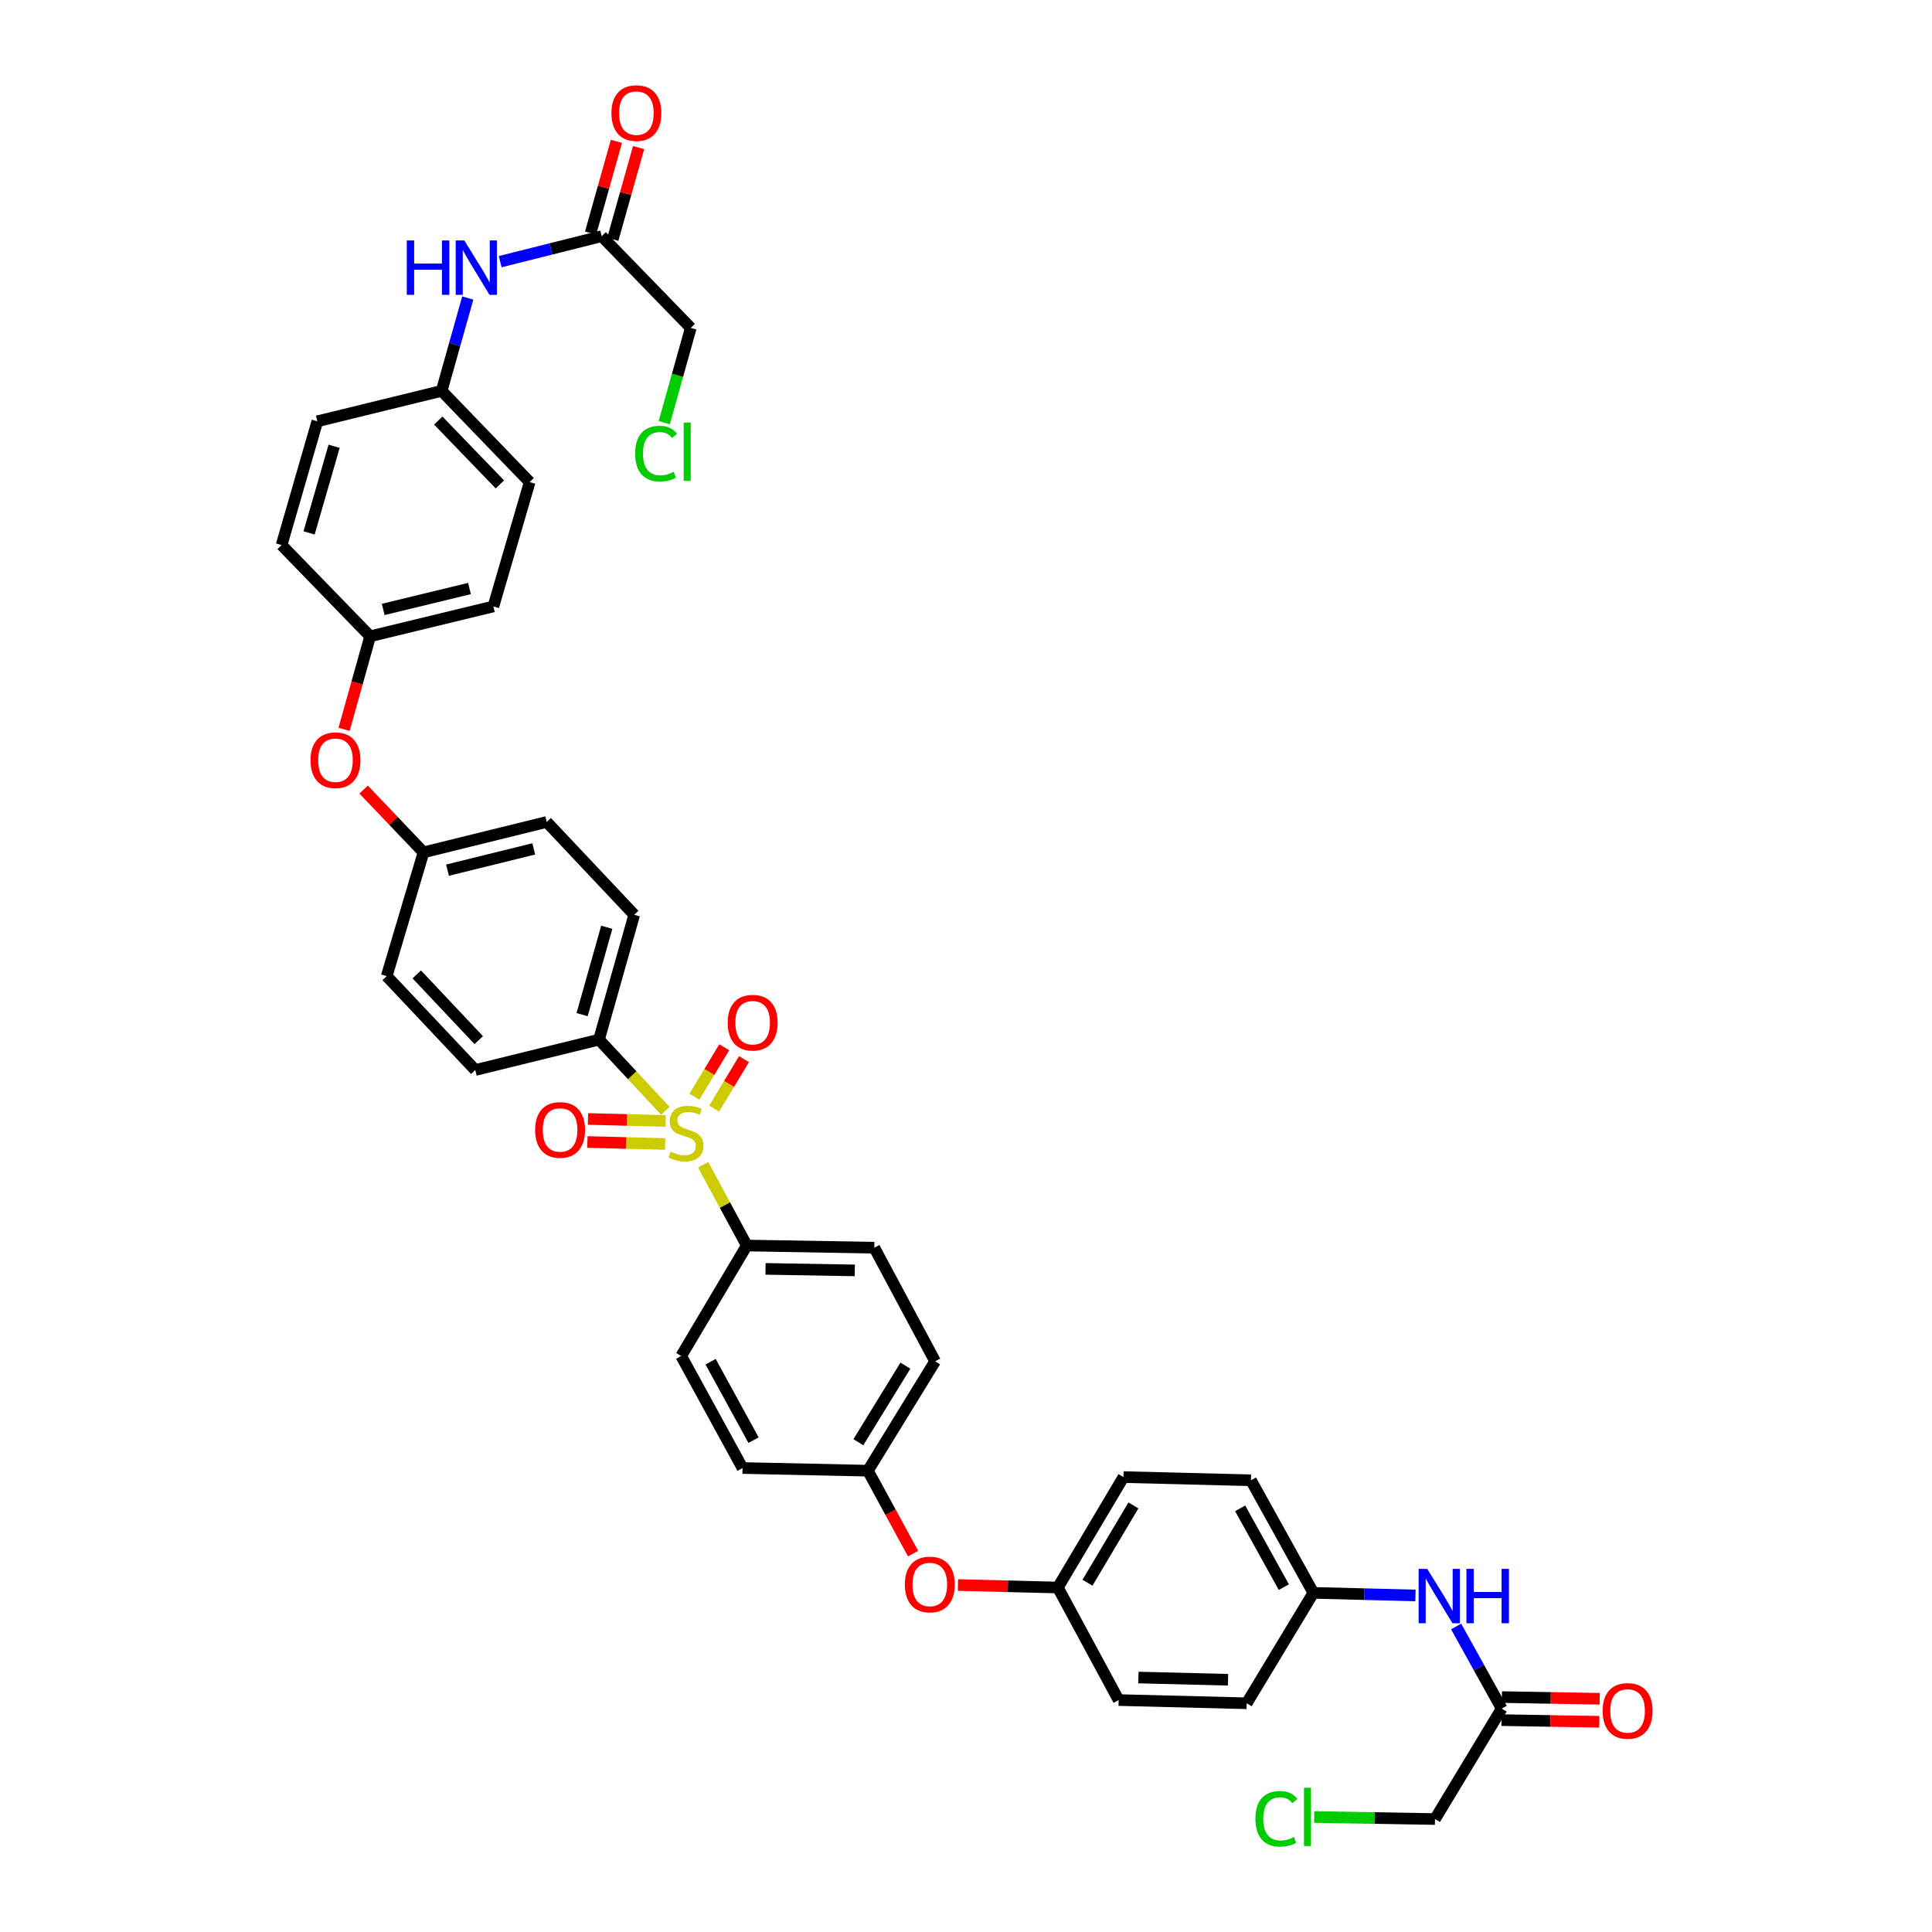 <?xml version='1.0' encoding='iso-8859-1'?>
<svg version='1.1' baseProfile='full'
              xmlns='http://www.w3.org/2000/svg'
                      xmlns:rdkit='http://www.rdkit.org/xml'
                      xmlns:xlink='http://www.w3.org/1999/xlink'
                  xml:space='preserve'
width='1000px' height='1000px' viewBox='0 0 1000 1000'>
<!-- END OF HEADER -->
<rect style='opacity:1.0;fill:#FFFFFF;stroke:none' width='1000' height='1000' x='0' y='0'> </rect>
<path class='bond-0' d='M 363.947,602.871 L 375.243,623.777' style='fill:none;fill-rule:evenodd;stroke:#CCCC00;stroke-width:6px;stroke-linecap:butt;stroke-linejoin:miter;stroke-opacity:1' />
<path class='bond-0' d='M 375.243,623.777 L 386.539,644.683' style='fill:none;fill-rule:evenodd;stroke:#000000;stroke-width:6px;stroke-linecap:butt;stroke-linejoin:miter;stroke-opacity:1' />
<path class='bond-1' d='M 344.389,574.971 L 327.218,556.538' style='fill:none;fill-rule:evenodd;stroke:#CCCC00;stroke-width:6px;stroke-linecap:butt;stroke-linejoin:miter;stroke-opacity:1' />
<path class='bond-1' d='M 327.218,556.538 L 310.046,538.106' style='fill:none;fill-rule:evenodd;stroke:#000000;stroke-width:6px;stroke-linecap:butt;stroke-linejoin:miter;stroke-opacity:1' />
<path class='bond-2' d='M 344.562,580.198 L 324.448,579.686' style='fill:none;fill-rule:evenodd;stroke:#CCCC00;stroke-width:6px;stroke-linecap:butt;stroke-linejoin:miter;stroke-opacity:1' />
<path class='bond-2' d='M 324.448,579.686 L 304.333,579.175' style='fill:none;fill-rule:evenodd;stroke:#FF0000;stroke-width:6px;stroke-linecap:butt;stroke-linejoin:miter;stroke-opacity:1' />
<path class='bond-2' d='M 344.259,592.119 L 324.145,591.608' style='fill:none;fill-rule:evenodd;stroke:#CCCC00;stroke-width:6px;stroke-linecap:butt;stroke-linejoin:miter;stroke-opacity:1' />
<path class='bond-2' d='M 324.145,591.608 L 304.03,591.096' style='fill:none;fill-rule:evenodd;stroke:#FF0000;stroke-width:6px;stroke-linecap:butt;stroke-linejoin:miter;stroke-opacity:1' />
<path class='bond-3' d='M 369.646,573.809 L 377.369,561.016' style='fill:none;fill-rule:evenodd;stroke:#CCCC00;stroke-width:6px;stroke-linecap:butt;stroke-linejoin:miter;stroke-opacity:1' />
<path class='bond-3' d='M 377.369,561.016 L 385.092,548.222' style='fill:none;fill-rule:evenodd;stroke:#FF0000;stroke-width:6px;stroke-linecap:butt;stroke-linejoin:miter;stroke-opacity:1' />
<path class='bond-3' d='M 359.437,567.646 L 367.16,554.853' style='fill:none;fill-rule:evenodd;stroke:#CCCC00;stroke-width:6px;stroke-linecap:butt;stroke-linejoin:miter;stroke-opacity:1' />
<path class='bond-3' d='M 367.16,554.853 L 374.883,542.059' style='fill:none;fill-rule:evenodd;stroke:#FF0000;stroke-width:6px;stroke-linecap:butt;stroke-linejoin:miter;stroke-opacity:1' />
<path class='bond-12' d='M 386.539,644.683 L 452.537,645.802' style='fill:none;fill-rule:evenodd;stroke:#000000;stroke-width:6px;stroke-linecap:butt;stroke-linejoin:miter;stroke-opacity:1' />
<path class='bond-12' d='M 396.236,656.774 L 442.435,657.558' style='fill:none;fill-rule:evenodd;stroke:#000000;stroke-width:6px;stroke-linecap:butt;stroke-linejoin:miter;stroke-opacity:1' />
<path class='bond-13' d='M 386.539,644.683 L 352.586,701.85' style='fill:none;fill-rule:evenodd;stroke:#000000;stroke-width:6px;stroke-linecap:butt;stroke-linejoin:miter;stroke-opacity:1' />
<path class='bond-14' d='M 310.046,538.106 L 328.272,473.492' style='fill:none;fill-rule:evenodd;stroke:#000000;stroke-width:6px;stroke-linecap:butt;stroke-linejoin:miter;stroke-opacity:1' />
<path class='bond-14' d='M 301.303,525.177 L 314.061,479.947' style='fill:none;fill-rule:evenodd;stroke:#000000;stroke-width:6px;stroke-linecap:butt;stroke-linejoin:miter;stroke-opacity:1' />
<path class='bond-15' d='M 310.046,538.106 L 245.996,553.841' style='fill:none;fill-rule:evenodd;stroke:#000000;stroke-width:6px;stroke-linecap:butt;stroke-linejoin:miter;stroke-opacity:1' />
<path class='bond-4' d='M 777.275,884.369 L 765.482,863.111' style='fill:none;fill-rule:evenodd;stroke:#000000;stroke-width:6px;stroke-linecap:butt;stroke-linejoin:miter;stroke-opacity:1' />
<path class='bond-4' d='M 765.482,863.111 L 753.689,841.852' style='fill:none;fill-rule:evenodd;stroke:#0000FF;stroke-width:6px;stroke-linecap:butt;stroke-linejoin:miter;stroke-opacity:1' />
<path class='bond-8' d='M 777.173,890.331 L 802.481,890.766' style='fill:none;fill-rule:evenodd;stroke:#000000;stroke-width:6px;stroke-linecap:butt;stroke-linejoin:miter;stroke-opacity:1' />
<path class='bond-8' d='M 802.481,890.766 L 827.788,891.2' style='fill:none;fill-rule:evenodd;stroke:#FF0000;stroke-width:6px;stroke-linecap:butt;stroke-linejoin:miter;stroke-opacity:1' />
<path class='bond-8' d='M 777.378,878.407 L 802.686,878.842' style='fill:none;fill-rule:evenodd;stroke:#000000;stroke-width:6px;stroke-linecap:butt;stroke-linejoin:miter;stroke-opacity:1' />
<path class='bond-8' d='M 802.686,878.842 L 827.993,879.277' style='fill:none;fill-rule:evenodd;stroke:#FF0000;stroke-width:6px;stroke-linecap:butt;stroke-linejoin:miter;stroke-opacity:1' />
<path class='bond-37' d='M 777.275,884.369 L 742.752,941.536' style='fill:none;fill-rule:evenodd;stroke:#000000;stroke-width:6px;stroke-linecap:butt;stroke-linejoin:miter;stroke-opacity:1' />
<path class='bond-5' d='M 311.438,122.248 L 285.164,128.841' style='fill:none;fill-rule:evenodd;stroke:#000000;stroke-width:6px;stroke-linecap:butt;stroke-linejoin:miter;stroke-opacity:1' />
<path class='bond-5' d='M 285.164,128.841 L 258.891,135.434' style='fill:none;fill-rule:evenodd;stroke:#0000FF;stroke-width:6px;stroke-linecap:butt;stroke-linejoin:miter;stroke-opacity:1' />
<path class='bond-9' d='M 317.177,123.863 L 323.857,100.132' style='fill:none;fill-rule:evenodd;stroke:#000000;stroke-width:6px;stroke-linecap:butt;stroke-linejoin:miter;stroke-opacity:1' />
<path class='bond-9' d='M 323.857,100.132 L 330.536,76.402' style='fill:none;fill-rule:evenodd;stroke:#FF0000;stroke-width:6px;stroke-linecap:butt;stroke-linejoin:miter;stroke-opacity:1' />
<path class='bond-9' d='M 305.698,120.632 L 312.378,96.901' style='fill:none;fill-rule:evenodd;stroke:#000000;stroke-width:6px;stroke-linecap:butt;stroke-linejoin:miter;stroke-opacity:1' />
<path class='bond-9' d='M 312.378,96.901 L 319.057,73.171' style='fill:none;fill-rule:evenodd;stroke:#FF0000;stroke-width:6px;stroke-linecap:butt;stroke-linejoin:miter;stroke-opacity:1' />
<path class='bond-36' d='M 311.438,122.248 L 357.548,169.742' style='fill:none;fill-rule:evenodd;stroke:#000000;stroke-width:6px;stroke-linecap:butt;stroke-linejoin:miter;stroke-opacity:1' />
<path class='bond-6' d='M 242.119,154.26 L 235.355,178.289' style='fill:none;fill-rule:evenodd;stroke:#0000FF;stroke-width:6px;stroke-linecap:butt;stroke-linejoin:miter;stroke-opacity:1' />
<path class='bond-6' d='M 235.355,178.289 L 228.592,202.317' style='fill:none;fill-rule:evenodd;stroke:#000000;stroke-width:6px;stroke-linecap:butt;stroke-linejoin:miter;stroke-opacity:1' />
<path class='bond-7' d='M 732.656,825.803 L 706.222,825.131' style='fill:none;fill-rule:evenodd;stroke:#0000FF;stroke-width:6px;stroke-linecap:butt;stroke-linejoin:miter;stroke-opacity:1' />
<path class='bond-7' d='M 706.222,825.131 L 679.788,824.459' style='fill:none;fill-rule:evenodd;stroke:#000000;stroke-width:6px;stroke-linecap:butt;stroke-linejoin:miter;stroke-opacity:1' />
<path class='bond-10' d='M 188.207,408.68 L 203.709,424.928' style='fill:none;fill-rule:evenodd;stroke:#FF0000;stroke-width:6px;stroke-linecap:butt;stroke-linejoin:miter;stroke-opacity:1' />
<path class='bond-10' d='M 203.709,424.928 L 219.211,441.176' style='fill:none;fill-rule:evenodd;stroke:#000000;stroke-width:6px;stroke-linecap:butt;stroke-linejoin:miter;stroke-opacity:1' />
<path class='bond-21' d='M 178.09,377.516 L 184.837,353.43' style='fill:none;fill-rule:evenodd;stroke:#FF0000;stroke-width:6px;stroke-linecap:butt;stroke-linejoin:miter;stroke-opacity:1' />
<path class='bond-21' d='M 184.837,353.43 L 191.585,329.345' style='fill:none;fill-rule:evenodd;stroke:#000000;stroke-width:6px;stroke-linecap:butt;stroke-linejoin:miter;stroke-opacity:1' />
<path class='bond-11' d='M 472.6,804.142 L 460.912,782.683' style='fill:none;fill-rule:evenodd;stroke:#FF0000;stroke-width:6px;stroke-linecap:butt;stroke-linejoin:miter;stroke-opacity:1' />
<path class='bond-11' d='M 460.912,782.683 L 449.225,761.223' style='fill:none;fill-rule:evenodd;stroke:#000000;stroke-width:6px;stroke-linecap:butt;stroke-linejoin:miter;stroke-opacity:1' />
<path class='bond-20' d='M 495.839,820.411 L 521.686,821.057' style='fill:none;fill-rule:evenodd;stroke:#FF0000;stroke-width:6px;stroke-linecap:butt;stroke-linejoin:miter;stroke-opacity:1' />
<path class='bond-20' d='M 521.686,821.057 L 547.533,821.703' style='fill:none;fill-rule:evenodd;stroke:#000000;stroke-width:6px;stroke-linecap:butt;stroke-linejoin:miter;stroke-opacity:1' />
<path class='bond-23' d='M 452.537,645.802 L 484.013,704.613' style='fill:none;fill-rule:evenodd;stroke:#000000;stroke-width:6px;stroke-linecap:butt;stroke-linejoin:miter;stroke-opacity:1' />
<path class='bond-25' d='M 352.586,701.85 L 384.333,759.845' style='fill:none;fill-rule:evenodd;stroke:#000000;stroke-width:6px;stroke-linecap:butt;stroke-linejoin:miter;stroke-opacity:1' />
<path class='bond-25' d='M 367.808,704.823 L 390.031,745.42' style='fill:none;fill-rule:evenodd;stroke:#000000;stroke-width:6px;stroke-linecap:butt;stroke-linejoin:miter;stroke-opacity:1' />
<path class='bond-24' d='M 328.272,473.492 L 282.983,425.448' style='fill:none;fill-rule:evenodd;stroke:#000000;stroke-width:6px;stroke-linecap:butt;stroke-linejoin:miter;stroke-opacity:1' />
<path class='bond-22' d='M 245.996,553.841 L 200.157,505.239' style='fill:none;fill-rule:evenodd;stroke:#000000;stroke-width:6px;stroke-linecap:butt;stroke-linejoin:miter;stroke-opacity:1' />
<path class='bond-22' d='M 247.795,538.368 L 215.708,504.348' style='fill:none;fill-rule:evenodd;stroke:#000000;stroke-width:6px;stroke-linecap:butt;stroke-linejoin:miter;stroke-opacity:1' />
<path class='bond-16' d='M 228.592,202.317 L 274.152,249.534' style='fill:none;fill-rule:evenodd;stroke:#000000;stroke-width:6px;stroke-linecap:butt;stroke-linejoin:miter;stroke-opacity:1' />
<path class='bond-16' d='M 226.844,217.68 L 258.737,250.732' style='fill:none;fill-rule:evenodd;stroke:#000000;stroke-width:6px;stroke-linecap:butt;stroke-linejoin:miter;stroke-opacity:1' />
<path class='bond-40' d='M 228.592,202.317 L 164.256,218.065' style='fill:none;fill-rule:evenodd;stroke:#000000;stroke-width:6px;stroke-linecap:butt;stroke-linejoin:miter;stroke-opacity:1' />
<path class='bond-17' d='M 679.788,824.459 L 647.491,766.192' style='fill:none;fill-rule:evenodd;stroke:#000000;stroke-width:6px;stroke-linecap:butt;stroke-linejoin:miter;stroke-opacity:1' />
<path class='bond-17' d='M 664.514,821.5 L 641.906,780.713' style='fill:none;fill-rule:evenodd;stroke:#000000;stroke-width:6px;stroke-linecap:butt;stroke-linejoin:miter;stroke-opacity:1' />
<path class='bond-41' d='M 679.788,824.459 L 645.279,881.613' style='fill:none;fill-rule:evenodd;stroke:#000000;stroke-width:6px;stroke-linecap:butt;stroke-linejoin:miter;stroke-opacity:1' />
<path class='bond-18' d='M 449.225,761.223 L 384.333,759.845' style='fill:none;fill-rule:evenodd;stroke:#000000;stroke-width:6px;stroke-linecap:butt;stroke-linejoin:miter;stroke-opacity:1' />
<path class='bond-39' d='M 449.225,761.223 L 484.013,704.613' style='fill:none;fill-rule:evenodd;stroke:#000000;stroke-width:6px;stroke-linecap:butt;stroke-linejoin:miter;stroke-opacity:1' />
<path class='bond-39' d='M 444.283,746.488 L 468.634,706.861' style='fill:none;fill-rule:evenodd;stroke:#000000;stroke-width:6px;stroke-linecap:butt;stroke-linejoin:miter;stroke-opacity:1' />
<path class='bond-19' d='M 219.211,441.176 L 200.157,505.239' style='fill:none;fill-rule:evenodd;stroke:#000000;stroke-width:6px;stroke-linecap:butt;stroke-linejoin:miter;stroke-opacity:1' />
<path class='bond-38' d='M 219.211,441.176 L 282.983,425.448' style='fill:none;fill-rule:evenodd;stroke:#000000;stroke-width:6px;stroke-linecap:butt;stroke-linejoin:miter;stroke-opacity:1' />
<path class='bond-38' d='M 231.632,450.395 L 276.273,439.385' style='fill:none;fill-rule:evenodd;stroke:#000000;stroke-width:6px;stroke-linecap:butt;stroke-linejoin:miter;stroke-opacity:1' />
<path class='bond-31' d='M 547.533,821.703 L 579.009,879.957' style='fill:none;fill-rule:evenodd;stroke:#000000;stroke-width:6px;stroke-linecap:butt;stroke-linejoin:miter;stroke-opacity:1' />
<path class='bond-32' d='M 547.533,821.703 L 581.493,764.536' style='fill:none;fill-rule:evenodd;stroke:#000000;stroke-width:6px;stroke-linecap:butt;stroke-linejoin:miter;stroke-opacity:1' />
<path class='bond-32' d='M 562.88,819.218 L 586.651,779.201' style='fill:none;fill-rule:evenodd;stroke:#000000;stroke-width:6px;stroke-linecap:butt;stroke-linejoin:miter;stroke-opacity:1' />
<path class='bond-30' d='M 191.585,329.345 L 145.753,282.129' style='fill:none;fill-rule:evenodd;stroke:#000000;stroke-width:6px;stroke-linecap:butt;stroke-linejoin:miter;stroke-opacity:1' />
<path class='bond-33' d='M 191.585,329.345 L 255.377,313.889' style='fill:none;fill-rule:evenodd;stroke:#000000;stroke-width:6px;stroke-linecap:butt;stroke-linejoin:miter;stroke-opacity:1' />
<path class='bond-33' d='M 198.345,315.437 L 243,304.618' style='fill:none;fill-rule:evenodd;stroke:#000000;stroke-width:6px;stroke-linecap:butt;stroke-linejoin:miter;stroke-opacity:1' />
<path class='bond-26' d='M 164.256,218.065 L 145.753,282.129' style='fill:none;fill-rule:evenodd;stroke:#000000;stroke-width:6px;stroke-linecap:butt;stroke-linejoin:miter;stroke-opacity:1' />
<path class='bond-26' d='M 172.938,230.984 L 159.985,275.828' style='fill:none;fill-rule:evenodd;stroke:#000000;stroke-width:6px;stroke-linecap:butt;stroke-linejoin:miter;stroke-opacity:1' />
<path class='bond-27' d='M 645.279,881.613 L 579.009,879.957' style='fill:none;fill-rule:evenodd;stroke:#000000;stroke-width:6px;stroke-linecap:butt;stroke-linejoin:miter;stroke-opacity:1' />
<path class='bond-27' d='M 635.636,869.443 L 589.247,868.284' style='fill:none;fill-rule:evenodd;stroke:#000000;stroke-width:6px;stroke-linecap:butt;stroke-linejoin:miter;stroke-opacity:1' />
<path class='bond-28' d='M 274.152,249.534 L 255.377,313.889' style='fill:none;fill-rule:evenodd;stroke:#000000;stroke-width:6px;stroke-linecap:butt;stroke-linejoin:miter;stroke-opacity:1' />
<path class='bond-29' d='M 647.491,766.192 L 581.493,764.536' style='fill:none;fill-rule:evenodd;stroke:#000000;stroke-width:6px;stroke-linecap:butt;stroke-linejoin:miter;stroke-opacity:1' />
<path class='bond-34' d='M 680.233,940.488 L 711.493,941.012' style='fill:none;fill-rule:evenodd;stroke:#00CC00;stroke-width:6px;stroke-linecap:butt;stroke-linejoin:miter;stroke-opacity:1' />
<path class='bond-34' d='M 711.493,941.012 L 742.752,941.536' style='fill:none;fill-rule:evenodd;stroke:#000000;stroke-width:6px;stroke-linecap:butt;stroke-linejoin:miter;stroke-opacity:1' />
<path class='bond-35' d='M 343.814,218.767 L 350.681,194.255' style='fill:none;fill-rule:evenodd;stroke:#00CC00;stroke-width:6px;stroke-linecap:butt;stroke-linejoin:miter;stroke-opacity:1' />
<path class='bond-35' d='M 350.681,194.255 L 357.548,169.742' style='fill:none;fill-rule:evenodd;stroke:#000000;stroke-width:6px;stroke-linecap:butt;stroke-linejoin:miter;stroke-opacity:1' />
<path  class='atom-0' d='M 347.113 596.088
Q 347.431 596.208, 348.743 596.764
Q 350.055 597.321, 351.486 597.678
Q 352.957 597.996, 354.388 597.996
Q 357.051 597.996, 358.601 596.724
Q 360.151 595.413, 360.151 593.147
Q 360.151 591.597, 359.356 590.643
Q 358.601 589.689, 357.409 589.172
Q 356.216 588.655, 354.229 588.059
Q 351.724 587.304, 350.214 586.588
Q 348.743 585.873, 347.67 584.362
Q 346.636 582.852, 346.636 580.307
Q 346.636 576.77, 349.021 574.583
Q 351.446 572.397, 356.216 572.397
Q 359.476 572.397, 363.172 573.947
L 362.258 577.008
Q 358.879 575.617, 356.335 575.617
Q 353.593 575.617, 352.082 576.77
Q 350.572 577.883, 350.611 579.83
Q 350.611 581.341, 351.367 582.255
Q 352.162 583.17, 353.275 583.686
Q 354.427 584.203, 356.335 584.799
Q 358.879 585.594, 360.39 586.389
Q 361.9 587.184, 362.974 588.814
Q 364.087 590.404, 364.087 593.147
Q 364.087 597.042, 361.463 599.149
Q 358.879 601.216, 354.547 601.216
Q 352.042 601.216, 350.134 600.66
Q 348.266 600.143, 346.04 599.229
L 347.113 596.088
' fill='#CCCC00'/>
<path  class='atom-3' d='M 276.981 584.852
Q 276.981 578.095, 280.32 574.318
Q 283.659 570.542, 289.9 570.542
Q 296.14 570.542, 299.479 574.318
Q 302.818 578.095, 302.818 584.852
Q 302.818 591.689, 299.44 595.585
Q 296.061 599.441, 289.9 599.441
Q 283.699 599.441, 280.32 595.585
Q 276.981 591.729, 276.981 584.852
M 289.9 596.261
Q 294.193 596.261, 296.498 593.399
Q 298.843 590.497, 298.843 584.852
Q 298.843 579.327, 296.498 576.544
Q 294.193 573.722, 289.9 573.722
Q 285.607 573.722, 283.261 576.505
Q 280.956 579.287, 280.956 584.852
Q 280.956 590.537, 283.261 593.399
Q 285.607 596.261, 289.9 596.261
' fill='#FF0000'/>
<path  class='atom-4' d='M 376.654 529.341
Q 376.654 522.584, 379.993 518.808
Q 383.332 515.031, 389.573 515.031
Q 395.814 515.031, 399.153 518.808
Q 402.492 522.584, 402.492 529.341
Q 402.492 536.178, 399.113 540.074
Q 395.734 543.93, 389.573 543.93
Q 383.372 543.93, 379.993 540.074
Q 376.654 536.218, 376.654 529.341
M 389.573 540.75
Q 393.866 540.75, 396.172 537.888
Q 398.517 534.986, 398.517 529.341
Q 398.517 523.816, 396.172 521.034
Q 393.866 518.211, 389.573 518.211
Q 385.28 518.211, 382.935 520.994
Q 380.629 523.776, 380.629 529.341
Q 380.629 535.026, 382.935 537.888
Q 385.28 540.75, 389.573 540.75
' fill='#FF0000'/>
<path  class='atom-7' d='M 210.552 124.46
L 214.368 124.46
L 214.368 136.425
L 228.757 136.425
L 228.757 124.46
L 232.573 124.46
L 232.573 152.603
L 228.757 152.603
L 228.757 139.605
L 214.368 139.605
L 214.368 152.603
L 210.552 152.603
L 210.552 124.46
' fill='#0000FF'/>
<path  class='atom-7' d='M 240.325 124.46
L 249.547 139.367
Q 250.461 140.837, 251.932 143.501
Q 253.402 146.164, 253.482 146.323
L 253.482 124.46
L 257.219 124.46
L 257.219 152.603
L 253.363 152.603
L 243.465 136.306
Q 242.312 134.398, 241.08 132.212
Q 239.887 130.025, 239.53 129.35
L 239.53 152.603
L 235.873 152.603
L 235.873 124.46
L 240.325 124.46
' fill='#0000FF'/>
<path  class='atom-8' d='M 738.738 812.044
L 747.96 826.95
Q 748.874 828.421, 750.345 831.084
Q 751.815 833.747, 751.895 833.906
L 751.895 812.044
L 755.631 812.044
L 755.631 840.187
L 751.776 840.187
L 741.878 823.889
Q 740.725 821.981, 739.493 819.795
Q 738.3 817.609, 737.943 816.933
L 737.943 840.187
L 734.286 840.187
L 734.286 812.044
L 738.738 812.044
' fill='#0000FF'/>
<path  class='atom-8' d='M 759.01 812.044
L 762.826 812.044
L 762.826 824.009
L 777.216 824.009
L 777.216 812.044
L 781.032 812.044
L 781.032 840.187
L 777.216 840.187
L 777.216 827.189
L 762.826 827.189
L 762.826 840.187
L 759.01 840.187
L 759.01 812.044
' fill='#0000FF'/>
<path  class='atom-9' d='M 829.52 885.568
Q 829.52 878.811, 832.859 875.034
Q 836.198 871.258, 842.439 871.258
Q 848.68 871.258, 852.019 875.034
Q 855.358 878.811, 855.358 885.568
Q 855.358 892.405, 851.979 896.301
Q 848.6 900.156, 842.439 900.156
Q 836.238 900.156, 832.859 896.301
Q 829.52 892.445, 829.52 885.568
M 842.439 896.976
Q 846.732 896.976, 849.037 894.114
Q 851.383 891.213, 851.383 885.568
Q 851.383 880.043, 849.037 877.26
Q 846.732 874.438, 842.439 874.438
Q 838.146 874.438, 835.801 877.221
Q 833.495 880.003, 833.495 885.568
Q 833.495 891.252, 835.801 894.114
Q 838.146 896.976, 842.439 896.976
' fill='#FF0000'/>
<path  class='atom-10' d='M 316.473 58.541
Q 316.473 51.784, 319.812 48.008
Q 323.151 44.231, 329.391 44.231
Q 335.632 44.231, 338.971 48.008
Q 342.31 51.784, 342.31 58.541
Q 342.31 65.378, 338.931 69.274
Q 335.553 73.13, 329.391 73.13
Q 323.19 73.13, 319.812 69.274
Q 316.473 65.418, 316.473 58.541
M 329.391 69.95
Q 333.684 69.95, 335.99 67.088
Q 338.335 64.186, 338.335 58.541
Q 338.335 53.016, 335.99 50.234
Q 333.684 47.411, 329.391 47.411
Q 325.098 47.411, 322.753 50.194
Q 320.448 52.976, 320.448 58.541
Q 320.448 64.226, 322.753 67.088
Q 325.098 69.95, 329.391 69.95
' fill='#FF0000'/>
<path  class='atom-11' d='M 160.719 393.489
Q 160.719 386.731, 164.058 382.955
Q 167.397 379.179, 173.637 379.179
Q 179.878 379.179, 183.217 382.955
Q 186.556 386.731, 186.556 393.489
Q 186.556 400.326, 183.177 404.221
Q 179.799 408.077, 173.637 408.077
Q 167.436 408.077, 164.058 404.221
Q 160.719 400.366, 160.719 393.489
M 173.637 404.897
Q 177.93 404.897, 180.236 402.035
Q 182.581 399.133, 182.581 393.489
Q 182.581 387.964, 180.236 385.181
Q 177.93 382.359, 173.637 382.359
Q 169.344 382.359, 166.999 385.141
Q 164.694 387.924, 164.694 393.489
Q 164.694 399.173, 166.999 402.035
Q 169.344 404.897, 173.637 404.897
' fill='#FF0000'/>
<path  class='atom-12' d='M 468.344 820.126
Q 468.344 813.369, 471.683 809.593
Q 475.022 805.816, 481.263 805.816
Q 487.504 805.816, 490.843 809.593
Q 494.182 813.369, 494.182 820.126
Q 494.182 826.963, 490.803 830.859
Q 487.424 834.715, 481.263 834.715
Q 475.062 834.715, 471.683 830.859
Q 468.344 827.003, 468.344 820.126
M 481.263 831.535
Q 485.556 831.535, 487.862 828.673
Q 490.207 825.771, 490.207 820.126
Q 490.207 814.601, 487.862 811.819
Q 485.556 808.996, 481.263 808.996
Q 476.97 808.996, 474.625 811.779
Q 472.319 814.561, 472.319 820.126
Q 472.319 825.811, 474.625 828.673
Q 476.97 831.535, 481.263 831.535
' fill='#FF0000'/>
<path  class='atom-35' d='M 649.803 941.404
Q 649.803 934.408, 653.063 930.751
Q 656.362 927.054, 662.603 927.054
Q 668.407 927.054, 671.507 931.148
L 668.884 933.295
Q 666.618 930.314, 662.603 930.314
Q 658.35 930.314, 656.084 933.176
Q 653.858 935.998, 653.858 941.404
Q 653.858 946.969, 656.163 949.831
Q 658.509 952.693, 663.04 952.693
Q 666.141 952.693, 669.758 950.825
L 670.871 953.806
Q 669.4 954.76, 667.174 955.316
Q 664.948 955.873, 662.484 955.873
Q 656.362 955.873, 653.063 952.136
Q 649.803 948.4, 649.803 941.404
' fill='#00CC00'/>
<path  class='atom-35' d='M 674.926 925.345
L 678.583 925.345
L 678.583 955.515
L 674.926 955.515
L 674.926 925.345
' fill='#00CC00'/>
<path  class='atom-36' d='M 328.749 234.78
Q 328.749 227.784, 332.008 224.127
Q 335.308 220.43, 341.548 220.43
Q 347.352 220.43, 350.452 224.524
L 347.829 226.671
Q 345.563 223.69, 341.548 223.69
Q 337.295 223.69, 335.029 226.552
Q 332.803 229.374, 332.803 234.78
Q 332.803 240.345, 335.109 243.207
Q 337.454 246.069, 341.986 246.069
Q 345.086 246.069, 348.703 244.201
L 349.816 247.182
Q 348.346 248.136, 346.12 248.693
Q 343.894 249.249, 341.429 249.249
Q 335.308 249.249, 332.008 245.513
Q 328.749 241.776, 328.749 234.78
' fill='#00CC00'/>
<path  class='atom-36' d='M 353.871 218.721
L 357.528 218.721
L 357.528 248.891
L 353.871 248.891
L 353.871 218.721
' fill='#00CC00'/>
</svg>
